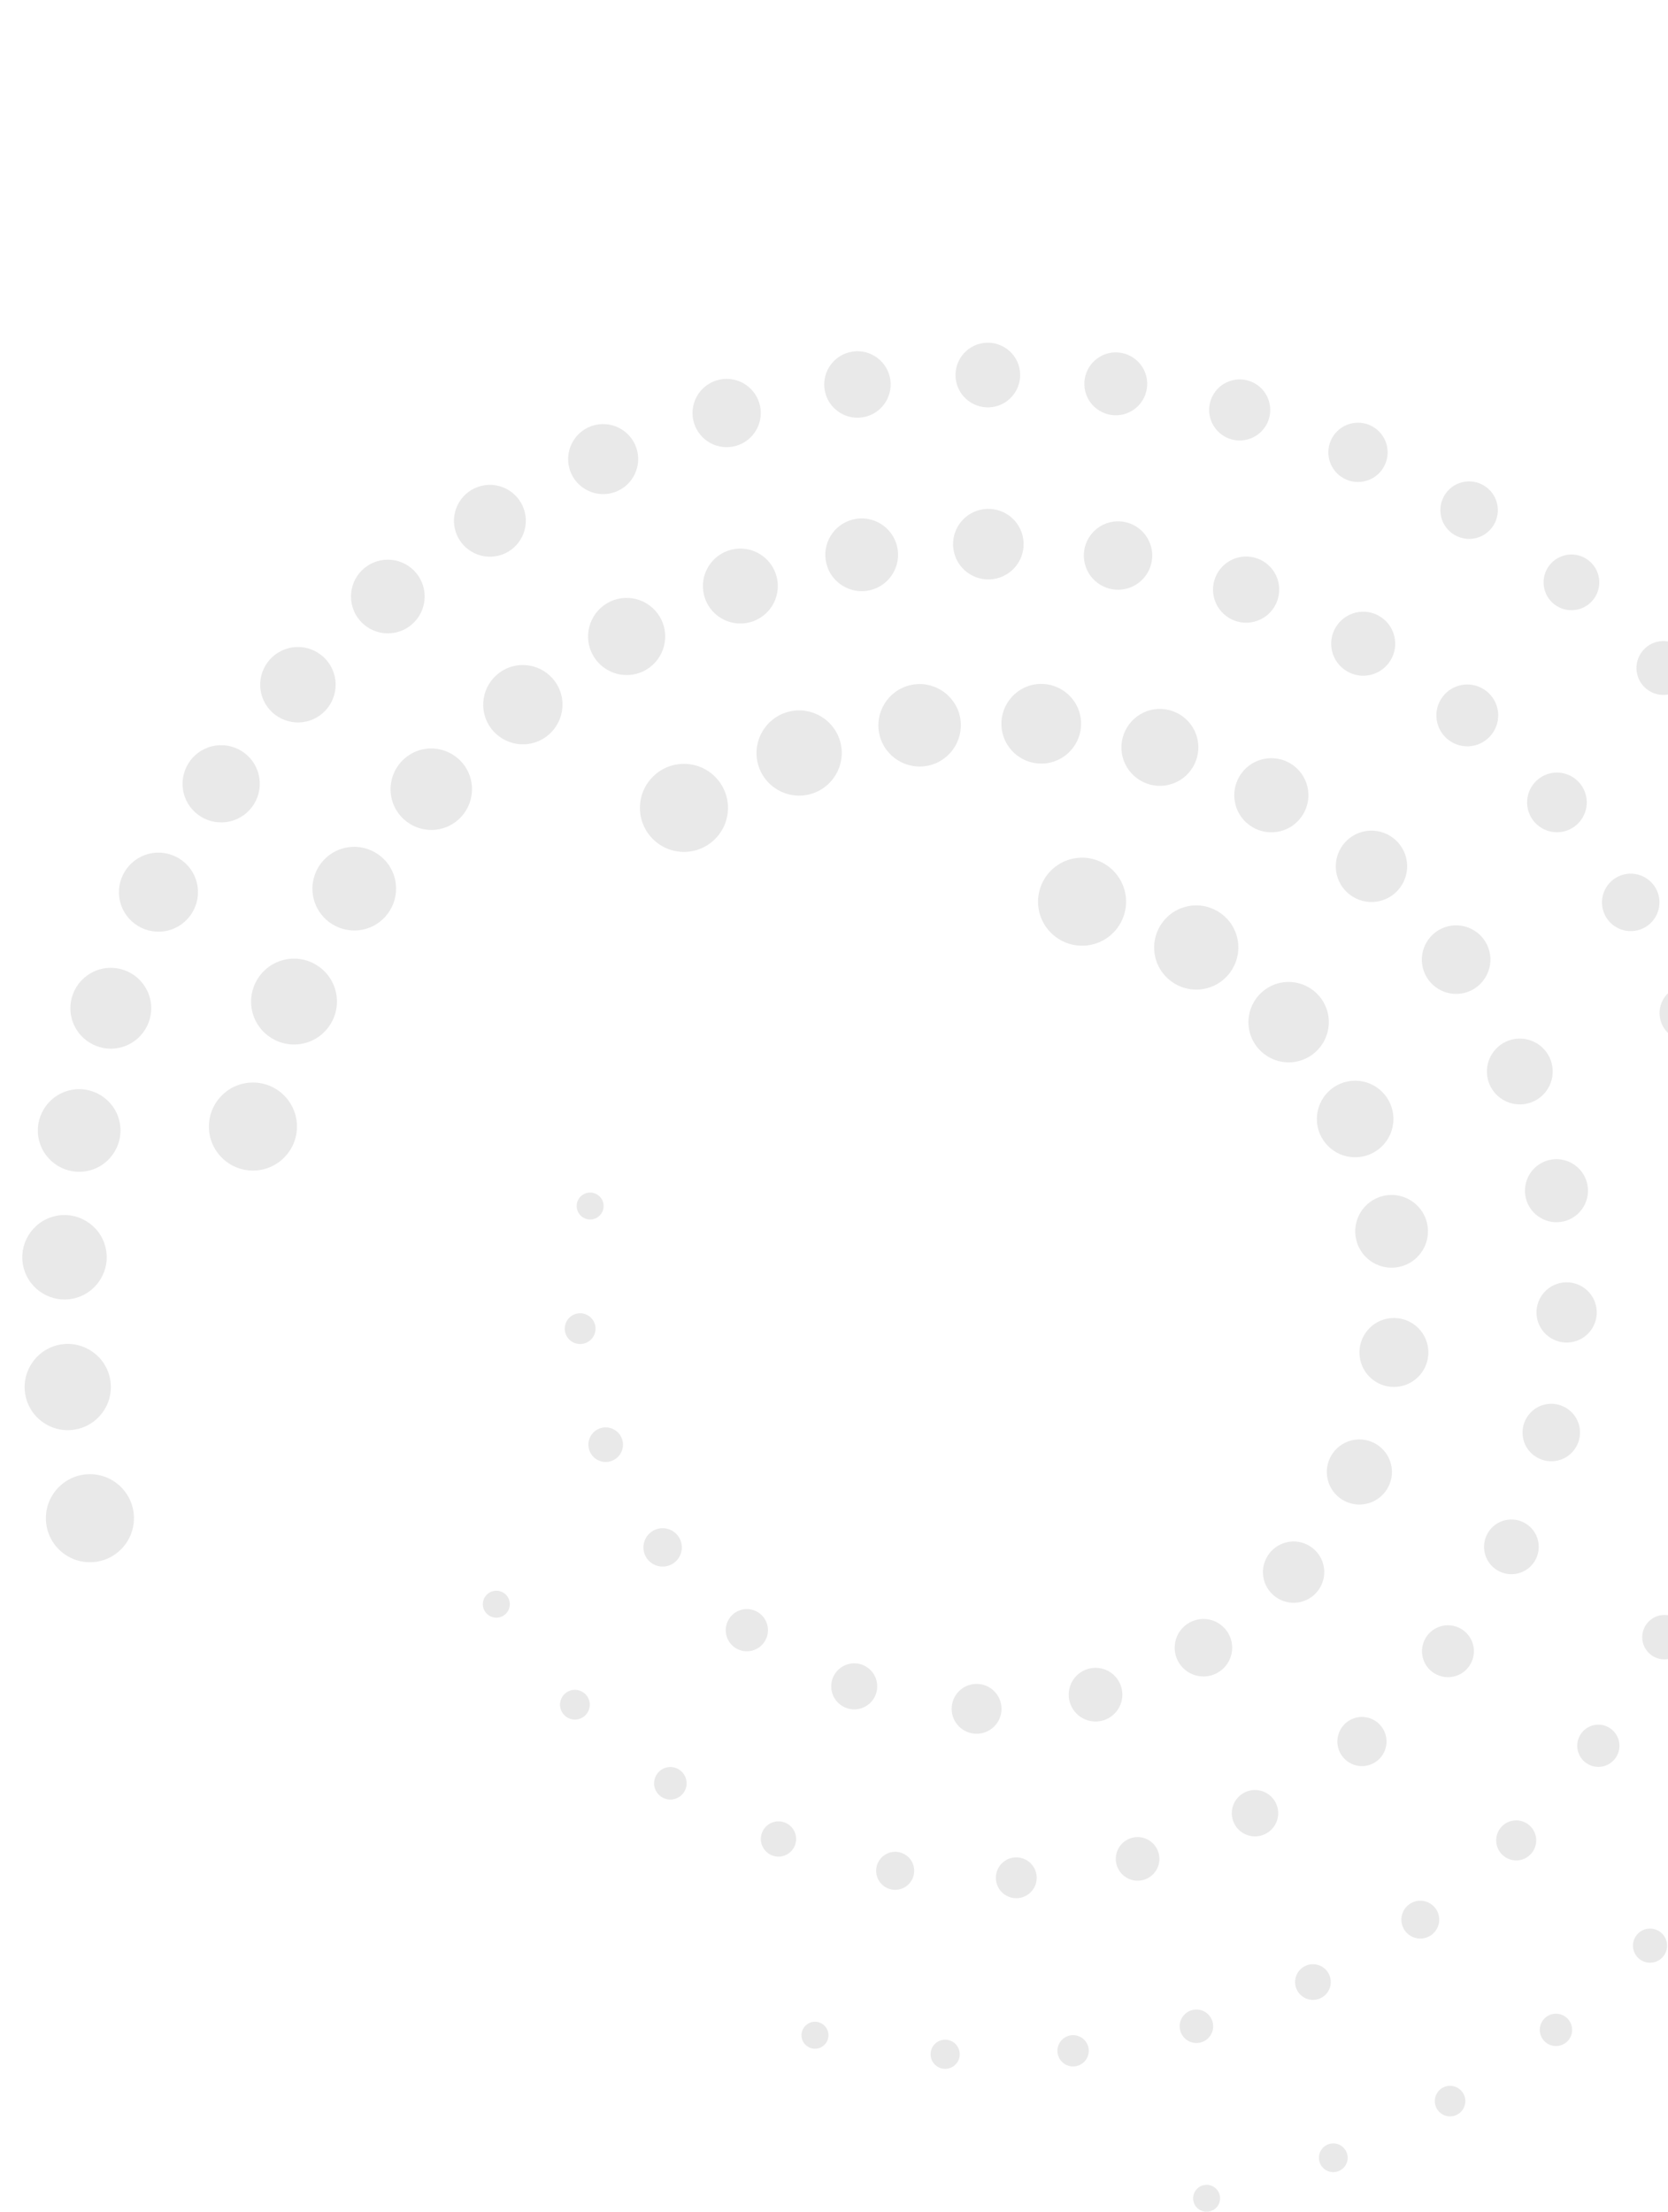 <?xml version="1.0" encoding="UTF-8"?><svg id="Layer_2" xmlns="http://www.w3.org/2000/svg" xmlns:xlink="http://www.w3.org/1999/xlink" viewBox="0 0 1351.96 1792.52"><defs><style>.cls-1{fill:none;}.cls-2{clip-path:url(#clippath);}.cls-3{fill:#a4a3a3;}.cls-4{opacity:.24;}</style><clipPath id="clippath"><rect class="cls-1" width="1351.96" height="1792.52"/></clipPath></defs><g id="Layer_1-2"><g class="cls-2"><g class="cls-4"><circle class="cls-3" cx="72.88" cy="1230.42" r="35.68"/><path class="cls-3" d="M63.17,1158.08c18.71-4.55,30.25-23.49,25.7-42.22-4.55-18.71-23.49-30.25-42.2-25.7-18.73,4.55-30.27,23.49-25.72,42.21,4.55,18.73,23.49,30.27,42.23,25.71Z"/><path class="cls-3" d="M60.36,1052.2c18.32-4.45,29.61-23,25.16-41.34-4.46-18.34-23-29.63-41.32-25.18-18.34,4.46-29.63,23-25.17,41.34,4.46,18.34,23,29.63,41.34,25.17Z"/><path class="cls-3" d="M72.07,948.73c17.95-4.36,29-22.51,24.64-40.45s-22.51-28.99-40.46-24.63c-17.94,4.36-28.99,22.51-24.63,40.45,4.36,17.94,22.51,28.99,40.45,24.63Z"/><path class="cls-3" d="M97.55,848.97c17.56-4.27,28.37-22.02,24.1-39.59-4.27-17.55-22.02-28.36-39.57-24.09-17.56,4.27-28.38,22.02-24.11,39.57,4.27,17.57,22.03,28.37,39.59,24.11Z"/><path class="cls-3" d="M136,754.18c17.16-4.17,27.73-21.53,23.56-38.7-4.17-17.17-21.53-27.74-38.69-23.57-17.16,4.17-27.74,21.53-23.57,38.7s21.54,27.74,38.7,23.57Z"/><path class="cls-3" d="M186.64,665.64c16.78-4.08,27.11-21.04,23.04-37.82-4.08-16.78-21.04-27.1-37.82-23.02-16.77,4.08-27.1,21.03-23.03,37.81,4.08,16.78,21.04,27.1,37.81,23.03Z"/><path class="cls-3" d="M248.7,584.65c16.38-3.98,26.47-20.56,22.49-36.95-3.98-16.38-20.55-26.47-36.94-22.48-16.38,3.98-26.48,20.54-22.5,36.93,3.98,16.38,20.56,26.48,36.94,22.5Z"/><circle class="cls-3" cx="314.34" cy="483.44" r="29.86"/><path class="cls-3" d="M403.95,450.38c15.6-3.79,25.22-19.58,21.42-35.2-3.79-15.6-19.58-25.21-35.18-21.42-15.6,3.79-25.21,19.58-21.42,35.17,3.79,15.61,19.57,25.23,35.18,21.44Z"/><path class="cls-3" d="M495.57,399.66c15.22-3.7,24.59-19.09,20.9-34.29-3.7-15.22-19.09-24.59-34.31-20.89-15.21,3.7-24.58,19.09-20.88,34.31,3.69,15.2,19.09,24.57,34.3,20.88Z"/><circle class="cls-3" cx="588.97" cy="334.73" r="27.67"/><path class="cls-3" d="M701.33,337.79c14.44-3.51,23.33-18.11,19.82-32.56-3.51-14.43-18.1-23.32-32.54-19.81-14.43,3.51-23.32,18.1-19.81,32.53,3.51,14.45,18.11,23.34,32.54,19.83Z"/><path class="cls-3" d="M806.85,329.42c14.04-3.41,22.7-17.62,19.29-31.67-3.41-14.04-17.62-22.68-31.67-19.27s-22.69,17.61-19.28,31.65c3.42,14.05,17.62,22.7,31.66,19.29Z"/><path class="cls-3" d="M910.39,335.85c13.65-3.32,22.07-17.12,18.75-30.78-3.32-13.66-17.14-22.08-30.79-18.76-13.65,3.32-22.06,17.14-18.74,30.8,3.32,13.66,17.13,22.06,30.78,18.75Z"/><ellipse class="cls-3" cx="1004.81" cy="332.23" rx="24.76" ry="24.75" transform="translate(-50.04 246.7) rotate(-13.66)"/><circle class="cls-3" cx="1100.69" cy="366.61" r="24.03"/><path class="cls-3" d="M1196.25,436.1c12.49-3.03,20.17-15.67,17.14-28.14-3.04-12.49-15.66-20.19-28.15-17.16-12.49,3.03-20.17,15.67-17.13,28.16,3.03,12.48,15.66,20.17,28.14,17.14Z"/><ellipse class="cls-3" cx="1273.69" cy="471.96" rx="22.58" ry="22.57" transform="translate(-75.43 314.15) rotate(-13.66)"/><path class="cls-3" d="M1353.4,562.59c11.71-2.84,18.92-14.67,16.08-26.37-2.84-11.71-14.69-18.92-26.39-16.07s-18.92,14.69-16.07,26.39c2.84,11.71,14.68,18.9,26.39,16.05Z"/><path class="cls-3" d="M1334.12,1563.4c-7.41,1.8-11.98,9.3-10.17,16.72,1.8,7.4,9.3,11.97,16.71,10.17,7.42-1.8,11.99-9.3,10.19-16.7-1.8-7.42-9.3-11.99-16.72-10.18Z"/><path class="cls-3" d="M1258.06,1632.36c-7.03,1.71-11.36,8.81-9.65,15.84,1.71,7.03,8.82,11.35,15.84,9.64,7.03-1.71,11.35-8.81,9.64-15.84-1.71-7.03-8.81-11.35-15.84-9.64Z"/><path class="cls-3" d="M1172.39,1690.79c-6.63,1.61-10.71,8.33-9.1,14.97s8.32,10.71,14.95,9.1c6.63-1.61,10.72-8.32,9.11-14.95-1.61-6.63-8.33-10.73-14.96-9.12Z"/><path class="cls-3" d="M1077.91,1737.43c-6.24,1.52-10.08,7.84-8.57,14.08,1.52,6.24,7.83,10.08,14.07,8.56,6.25-1.52,10.1-7.83,8.58-14.06-1.52-6.24-7.84-10.09-14.08-8.58Z"/><path class="cls-3" d="M975.4,1770.98c-5.85,1.42-9.46,7.33-8.04,13.2,1.42,5.86,7.34,9.46,13.2,8.04s9.47-7.34,8.05-13.2c-1.42-5.86-7.34-9.46-13.21-8.03Z"/><circle class="cls-3" cx="205.01" cy="913.01" r="35.68"/><path class="cls-3" d="M230.1,777.91c-18.64,4.53-30.13,23.38-25.6,42.02,4.53,18.66,23.39,30.13,42.03,25.6,18.64-4.53,30.13-23.38,25.59-42.04s-23.39-30.11-42.03-25.58Z"/><path class="cls-3" d="M279.12,687.26c-18.17,4.42-29.36,22.78-24.94,40.95,4.42,18.17,22.79,29.36,40.96,24.95,18.17-4.42,29.35-22.79,24.94-40.96s-22.78-29.35-40.95-24.93Z"/><path class="cls-3" d="M357.37,671.7c17.69-4.3,28.58-22.19,24.28-39.89-4.3-17.7-22.19-28.59-39.88-24.29-17.7,4.3-28.59,22.19-24.29,39.89s22.19,28.59,39.89,24.29Z"/><path class="cls-3" d="M431.37,602.33c17.22-4.19,27.83-21.61,23.65-38.82-4.18-17.21-21.61-27.82-38.83-23.64-17.22,4.19-27.82,21.61-23.64,38.82,4.18,17.21,21.6,27.82,38.82,23.64Z"/><path class="cls-3" d="M515.29,546.22c16.75-4.07,27.07-21.01,23-37.77-4.07-16.76-21.02-27.07-37.77-23-16.75,4.07-27.06,21-22.99,37.76,4.07,16.76,21.01,27.07,37.76,23Z"/><path class="cls-3" d="M607.25,504.47c16.28-3.96,26.3-20.4,22.35-36.67-3.95-16.27-20.41-26.3-36.69-22.34-16.27,3.95-26.29,20.42-22.33,36.69,3.95,16.27,20.41,26.28,36.68,22.33Z"/><path class="cls-3" d="M705.39,478.29c15.8-3.84,25.53-19.82,21.69-35.62-3.84-15.8-19.82-25.53-35.62-21.69s-25.54,19.82-21.7,35.62c3.84,15.8,19.83,25.53,35.63,21.69Z"/><path class="cls-3" d="M807.83,468.79c15.33-3.73,24.77-19.21,21.04-34.55-3.73-15.33-19.22-24.76-34.55-21.03-15.32,3.72-24.76,19.21-21.04,34.54,3.73,15.33,19.22,24.76,34.54,21.04Z"/><ellipse class="cls-3" cx="906.19" cy="450.22" rx="27.72" ry="27.73" transform="translate(-80.69 226.75) rotate(-13.66)"/><path class="cls-3" d="M1016.35,503.92c14.38-3.5,23.23-18.04,19.74-32.42-3.49-14.37-18.03-23.22-32.41-19.72-14.38,3.5-23.24,18.03-19.75,32.4,3.49,14.37,18.03,23.24,32.42,19.74Z"/><path class="cls-3" d="M1098.78,496.48c-13.9,3.38-22.47,17.44-19.09,31.34,3.38,13.9,17.44,22.47,31.34,19.09,13.91-3.38,22.48-17.44,19.1-31.35-3.38-13.9-17.44-22.47-31.35-19.08Z"/><path class="cls-3" d="M1195.2,604.16c13.43-3.27,21.7-16.86,18.44-30.29-3.27-13.43-16.84-21.7-30.28-18.43-13.43,3.27-21.71,16.84-18.44,30.27,3.27,13.43,16.85,21.71,30.28,18.45Z"/><path class="cls-3" d="M1256.23,626.8c-12.96,3.15-20.94,16.25-17.79,29.22,3.15,12.96,16.25,20.94,29.22,17.79,12.96-3.15,20.93-16.25,17.78-29.22-3.15-12.96-16.25-20.94-29.21-17.79Z"/><path class="cls-3" d="M1316.25,708.68c-12.49,3.03-20.18,15.67-17.15,28.15,3.03,12.48,15.67,20.17,28.15,17.14,12.49-3.03,20.17-15.67,17.14-28.14s-15.66-20.17-28.14-17.14Z"/><ellipse class="cls-3" cx="1367.55" cy="821.02" rx="22.42" ry="22.41" transform="translate(-155.21 346.2) rotate(-13.66)"/><circle class="cls-3" cx="1349.06" cy="1326.84" r="18"/><circle class="cls-3" cx="1295.5" cy="1414.85" r="17.11"/><path class="cls-3" d="M1225.09,1475.76c-8.69,2.11-14.05,10.9-11.93,19.6s10.91,14.06,19.6,11.95c8.7-2.11,14.05-10.92,11.94-19.62s-10.91-14.04-19.6-11.93Z"/><path class="cls-3" d="M1147.58,1540.85c-8.23,2-13.29,10.31-11.3,18.53,2,8.23,10.31,13.29,18.54,11.29s13.28-10.31,11.28-18.54c-2-8.21-10.31-13.27-18.53-11.28Z"/><circle class="cls-3" cx="1064.18" cy="1606.35" r="14.46"/><ellipse class="cls-3" cx="969.75" cy="1642.17" rx="13.58" ry="13.57" transform="translate(-360.4 275.48) rotate(-13.66)"/><path class="cls-3" d="M866.76,1649.73c-6.8,1.65-10.99,8.54-9.33,15.34s8.53,10.98,15.33,9.33,11-8.52,9.35-15.33c-1.65-6.8-8.53-11-15.34-9.34Z"/><circle class="cls-3" cx="766.08" cy="1664.87" r="11.81"/><path class="cls-3" d="M657.98,1638.83c-5.85,1.42-9.46,7.33-8.04,13.2,1.42,5.86,7.35,9.48,13.2,8.05s9.47-7.35,8.04-13.22c-1.42-5.86-7.34-9.46-13.21-8.03Z"/><circle class="cls-3" cx="554.36" cy="654.74" r="35.68"/><path class="cls-3" d="M639.56,576.71c-18.51,4.5-29.9,23.23-25.41,41.73,4.5,18.51,23.22,29.9,41.72,25.4,18.52-4.5,29.92-23.21,25.42-41.72-4.5-18.51-23.22-29.92-41.74-25.42Z"/><path class="cls-3" d="M737.48,555.34c-17.91,4.35-28.93,22.47-24.58,40.38,4.35,17.91,22.46,28.93,40.37,24.57,17.91-4.35,28.94-22.46,24.59-40.36-4.35-17.91-22.47-28.95-40.37-24.59Z"/><path class="cls-3" d="M851.59,617.95c17.3-4.21,27.97-21.7,23.76-39.01-4.21-17.3-21.71-27.97-39.02-23.77-17.3,4.21-27.96,21.72-23.76,39.03,4.21,17.3,21.71,27.96,39.01,23.75Z"/><path class="cls-3" d="M932.75,575.42c-16.7,4.06-26.99,20.97-22.93,37.67,4.06,16.7,20.96,26.98,37.66,22.92,16.7-4.06,27-20.95,22.94-37.65-4.06-16.7-20.96-27-37.66-22.94Z"/><path class="cls-3" d="M1023.35,615.3c-16.1,3.91-26.02,20.19-22.1,36.3,3.91,16.1,20.19,26.02,36.3,22.1,16.1-3.91,26.03-20.19,22.11-36.3-3.91-16.1-20.2-26.01-36.3-22.1Z"/><path class="cls-3" d="M1118.44,730.21c15.5-3.77,25.05-19.44,21.29-34.94-3.77-15.5-19.45-25.04-34.95-21.27-15.5,3.77-25.04,19.44-21.28,34.94,3.77,15.5,19.44,25.04,34.94,21.28Z"/><path class="cls-3" d="M1173.66,750.72c-14.89,3.62-24.06,18.68-20.45,33.56,3.62,14.9,18.69,24.07,33.58,20.45s24.07-18.69,20.45-33.59c-3.62-14.88-18.68-24.05-33.58-20.43Z"/><path class="cls-3" d="M1225.55,842.48c-14.29,3.47-23.09,17.93-19.62,32.23,3.47,14.28,17.93,23.08,32.22,19.61,14.29-3.47,23.09-17.93,19.62-32.21-3.48-14.3-17.93-23.1-32.22-19.63Z"/><path class="cls-3" d="M1255.52,940.16c-13.69,3.33-22.12,17.18-18.79,30.87,3.32,13.68,17.17,22.11,30.86,18.79s22.12-17.18,18.8-30.86c-3.33-13.7-17.18-22.13-30.87-18.8Z"/><path class="cls-3" d="M1264.03,1039.92c-13.09,3.18-21.15,16.42-17.97,29.5,3.18,13.08,16.42,21.14,29.51,17.96s21.14-16.42,17.96-29.5c-3.18-13.08-16.41-21.14-29.5-17.96Z"/><path class="cls-3" d="M1234.7,1166.48c3.03,12.48,15.67,20.17,28.15,17.14,12.49-3.03,20.17-15.67,17.14-28.14-3.03-12.48-15.66-20.17-28.14-17.14-12.49,3.03-20.18,15.67-17.15,28.15Z"/><path class="cls-3" d="M1219.78,1232.09c-11.87,2.89-19.19,14.91-16.3,26.79s14.9,19.18,26.78,16.3c11.88-2.89,19.2-14.9,16.32-26.77s-14.9-19.2-26.79-16.31Z"/><path class="cls-3" d="M1168.64,1317.77c-11.28,2.74-18.23,14.16-15.49,25.43,2.74,11.27,14.15,18.21,25.43,15.47s18.22-14.14,15.48-25.41-14.15-18.23-25.43-15.49Z"/><path class="cls-3" d="M1108.61,1430.77c10.67-2.59,17.25-13.41,14.65-24.08-2.59-10.67-13.39-17.24-24.07-14.65-10.67,2.59-17.25,13.39-14.66,24.06,2.59,10.67,13.4,17.26,24.07,14.67Z"/><path class="cls-3" d="M1021.66,1487.76c10.07-2.45,16.28-12.63,13.83-22.7-2.45-10.09-12.64-16.29-22.72-13.84s-16.28,12.63-13.83,22.72,12.64,16.27,22.71,13.82Z"/><path class="cls-3" d="M917.88,1489.34c-9.48,2.3-15.31,11.88-13,21.37,2.3,9.47,11.88,15.3,21.36,13,9.47-2.3,15.3-11.88,13-21.35-2.31-9.49-11.88-15.32-21.35-13.02Z"/><circle class="cls-3" cx="823.72" cy="1521.84" r="16.55"/><path class="cls-3" d="M740.56,1512.55c-2.01-8.27-10.37-13.36-18.64-11.35-8.26,2.01-13.35,10.37-11.34,18.64,2,8.25,10.37,13.34,18.62,11.33,8.27-2.01,13.36-10.37,11.35-18.62Z"/><path class="cls-3" d="M627.61,1476.51c-7.67,1.86-12.39,9.62-10.53,17.26s9.62,12.39,17.28,10.52c7.67-1.86,12.38-9.62,10.52-17.28-1.86-7.65-9.6-12.37-17.27-10.51Z"/><path class="cls-3" d="M540.22,1432.46c-7.06,1.72-11.42,8.85-9.7,15.91,1.72,7.06,8.86,11.42,15.93,9.7s11.41-8.86,9.69-15.93c-1.72-7.06-8.85-11.4-15.91-9.68Z"/><path class="cls-3" d="M463.13,1369.85c-6.46,1.57-10.44,8.11-8.87,14.57,1.57,6.46,8.1,10.43,14.56,8.86,6.46-1.57,10.44-8.09,8.87-14.55-1.57-6.46-8.1-10.45-14.56-8.88Z"/><path class="cls-3" d="M399.71,1289.49c-5.85,1.42-9.46,7.33-8.04,13.2,1.42,5.86,7.34,9.46,13.2,8.04,5.86-1.42,9.47-7.34,8.05-13.2-1.42-5.86-7.34-9.46-13.21-8.03Z"/><path class="cls-3" d="M868.62,696.11c-19.12,4.65-30.89,23.99-26.25,43.09,4.64,19.11,23.98,30.89,43.1,26.24s30.89-23.98,26.24-43.09c-4.64-19.11-23.97-30.89-43.09-26.24Z"/><path class="cls-3" d="M977.65,801.05c18.28-4.44,29.55-22.94,25.1-41.22-4.44-18.28-22.94-29.55-41.22-25.1-18.29,4.45-29.56,22.94-25.11,41.23,4.44,18.28,22.94,29.55,41.23,25.1Z"/><path class="cls-3" d="M1036.78,796.72c-17.46,4.24-28.22,21.9-23.97,39.38,4.24,17.46,21.9,28.21,39.36,23.96,17.46-4.24,28.21-21.9,23.97-39.35-4.25-17.47-21.9-28.23-39.36-23.98Z"/><circle class="cls-3" cx="1098.38" cy="906.88" r="31.03"/><path class="cls-3" d="M1120.96,969.27c-15.8,3.84-25.53,19.82-21.69,35.62,3.84,15.8,19.82,25.53,35.62,21.69,15.8-3.84,25.54-19.82,21.7-35.62-3.84-15.8-19.83-25.53-35.63-21.69Z"/><circle class="cls-3" cx="1129.8" cy="1096.1" r="27.94"/><path class="cls-3" d="M1095.57,1167.32c-14.14,3.44-22.85,17.73-19.41,31.88,3.44,14.15,17.74,22.85,31.88,19.41s22.86-17.73,19.42-31.88c-3.44-14.15-17.74-22.85-31.89-19.41Z"/><path class="cls-3" d="M1072.65,1268.25c-3.24-13.32-16.7-21.51-30.02-18.27-13.31,3.24-21.51,16.69-18.28,30.01,3.24,13.32,16.7,21.51,30.01,18.28,13.32-3.24,21.52-16.69,18.29-30.01Z"/><circle class="cls-3" cx="975.41" cy="1335.38" r="23.3"/><circle class="cls-3" cx="887.96" cy="1373.43" r="21.75"/><circle class="cls-3" cx="791.55" cy="1384.91" r="20.21"/><path class="cls-3" d="M696.78,1384.84c10-2.43,16.15-12.54,13.72-22.56-2.43-10-12.54-16.15-22.54-13.72-10,2.43-16.15,12.54-13.72,22.54,2.43,10.01,12.55,16.17,22.54,13.74Z"/><path class="cls-3" d="M601.3,1304.55c-9.18,2.23-14.82,11.5-12.6,20.67,2.23,9.17,11.5,14.82,20.68,12.58s14.82-11.5,12.59-20.67c-2.23-9.17-11.5-14.82-20.67-12.59Z"/><path class="cls-3" d="M533.41,1238.96c-8.34,2.03-13.49,10.46-11.46,18.8,2.03,8.34,10.47,13.47,18.81,11.45,8.34-2.03,13.48-10.46,11.45-18.8-2.03-8.34-10.46-13.48-18.8-11.45Z"/><path class="cls-3" d="M494.24,1184.45c7.52-1.83,12.14-9.42,10.31-16.93s-9.42-12.16-16.94-10.33c-7.52,1.83-12.14,9.44-10.32,16.95s9.43,12.14,16.94,10.31Z"/><path class="cls-3" d="M473.17,1088.92c6.68-1.62,10.8-8.38,9.17-15.06s-8.39-10.82-15.07-9.19c-6.68,1.62-10.79,8.39-9.17,15.08s8.38,10.8,15.06,9.17Z"/><circle class="cls-3" cx="478.33" cy="977.42" r="10.92"/></g></g></g></svg>